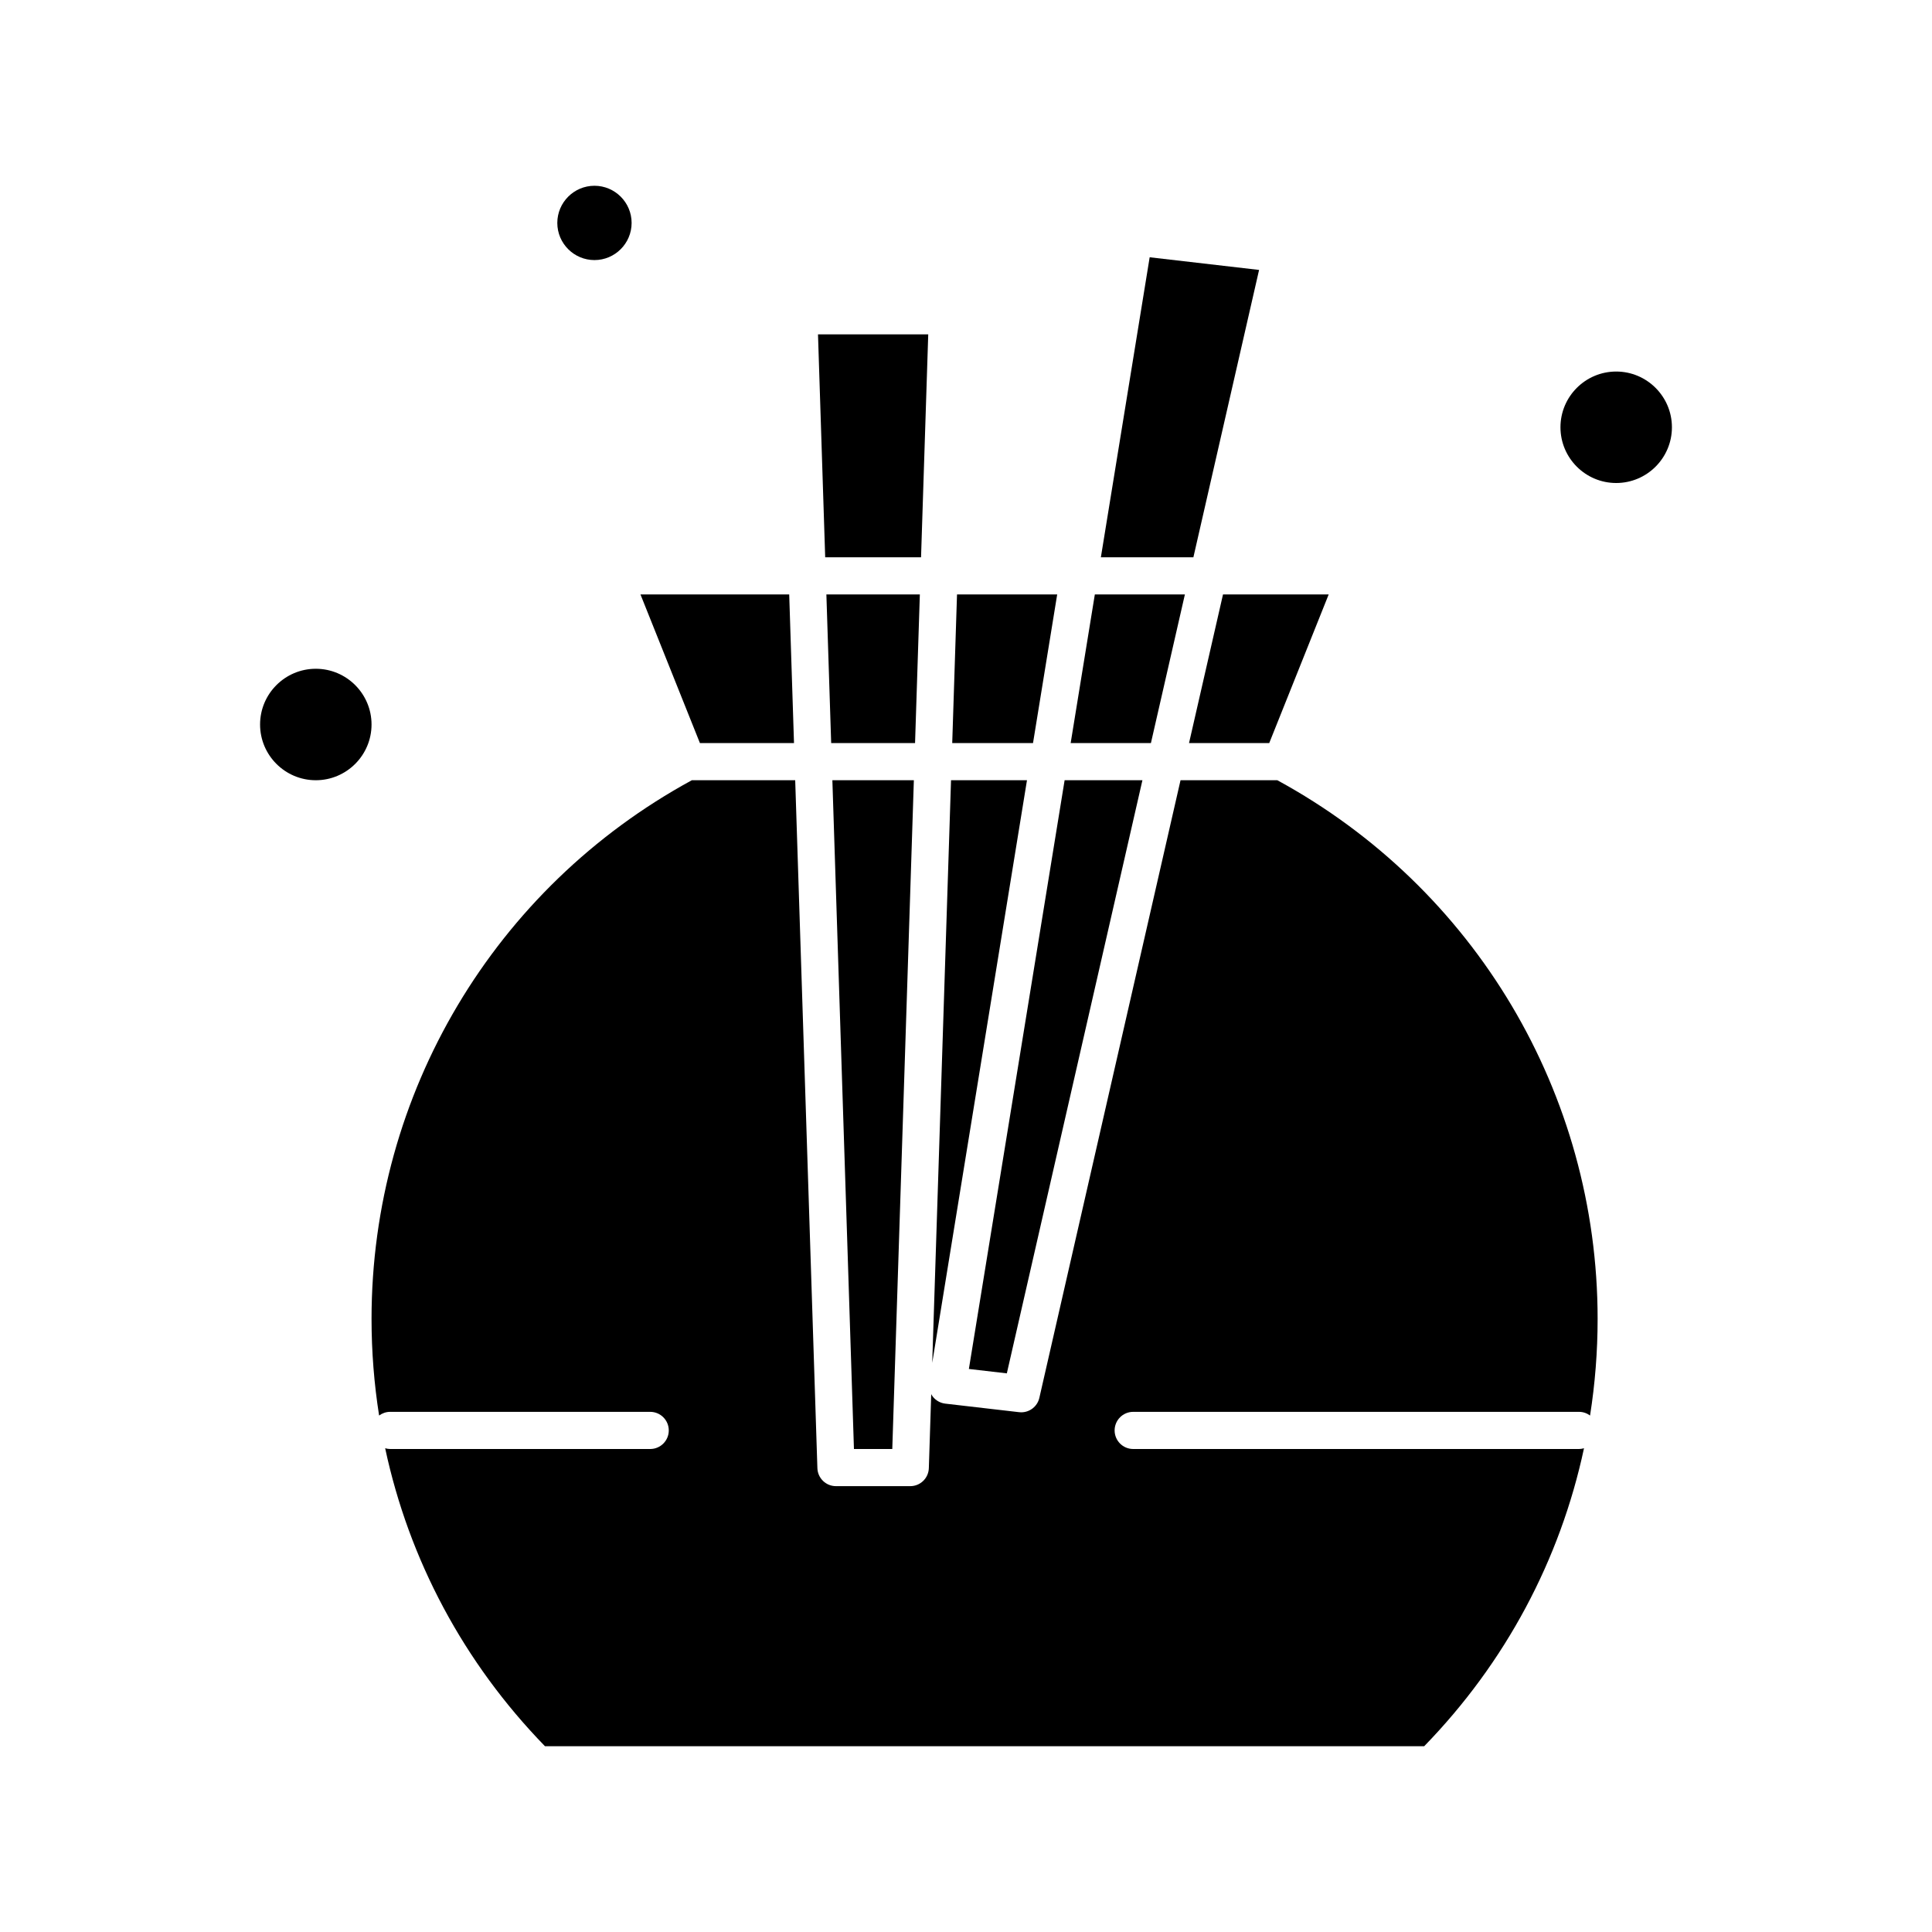 <?xml version="1.0" encoding="UTF-8" standalone="no"?><!-- icon666.com - MILLIONS OF FREE VECTOR ICONS --><svg width="1024" height="1024" enable-background="new 0 0 520 520" viewBox="0 0 520 520" xmlns="http://www.w3.org/2000/svg"><g id="_x35_63_x2C__Fragrance_x2C__Perfume_x2C__Scent"><g><path d="m338.882 72.652-29.448-3.408-13.133 80.756h24.899z"/><path d="m318.914 160h-24.239l-6.505 40h21.6z"/><path d="m270.991 369.641 36.493-159.641h-20.94l-25.769 158.458z"/><path d="m435 100c-8.272 0-15 6.729-15 15s6.728 15 15 15c8.271 0 15-6.729 15-15s-6.729-15-15-15z"/><path d="m160 70c5.514 0 10-4.486 10-10s-4.486-10-10-10-10 4.486-10 10 4.486 10 10 10z"/><path d="m320.028 200h21.587l16-40h-28.443z"/><path d="m255.97 210-5.059 156.811 25.501-156.811z"/><path d="m85 180c-8.271 0-15 6.729-15 15s6.729 15 15 15 15-6.729 15-15-6.729-15-15-15z"/><path d="m284.543 160h-26.96l-1.29 40h21.745z"/><path d="m247.9 150 1.936-60h-29.672l1.936 60z"/><path d="m213.707 200-1.291-40h-40.031l16 40z"/><path d="m343.787 210h-26.045l-38.001 166.236c-.524 2.295-2.566 3.886-4.869 3.886-.192 0-.385-.011-.579-.033l-19.867-2.299c-1.357-.157-2.591-.862-3.415-1.952-.145-.192-.256-.402-.371-.61l-.642 19.934c-.088 2.696-2.3 4.838-4.998 4.838h-20c-2.699 0-4.91-2.142-4.998-4.839l-5.973-185.161h-27.817c-53.213 28.967-86.212 84.41-86.212 145 0 8.789.695 17.472 2.036 25.992.832-.615 1.85-.992 2.964-.992h70c2.761 0 5 2.238 5 5s-2.239 5-5 5h-70c-.465 0-.907-.084-1.335-.203 6.42 30.041 21.137 57.706 43.017 80.203h236.635c21.88-22.497 36.598-50.162 43.018-80.203-.428.119-.869.203-1.335.203h-120c-2.762 0-5-2.238-5-5s2.238-5 5-5h120c1.114 0 2.133.377 2.964.992 1.341-8.52 2.036-17.203 2.036-25.992 0-60.59-32.999-116.033-86.213-145z"/><path d="m240.159 390 5.806-180h-21.93l5.806 180z"/><path d="m247.578 160h-25.156l1.29 40h22.576z"/></g></g></svg>